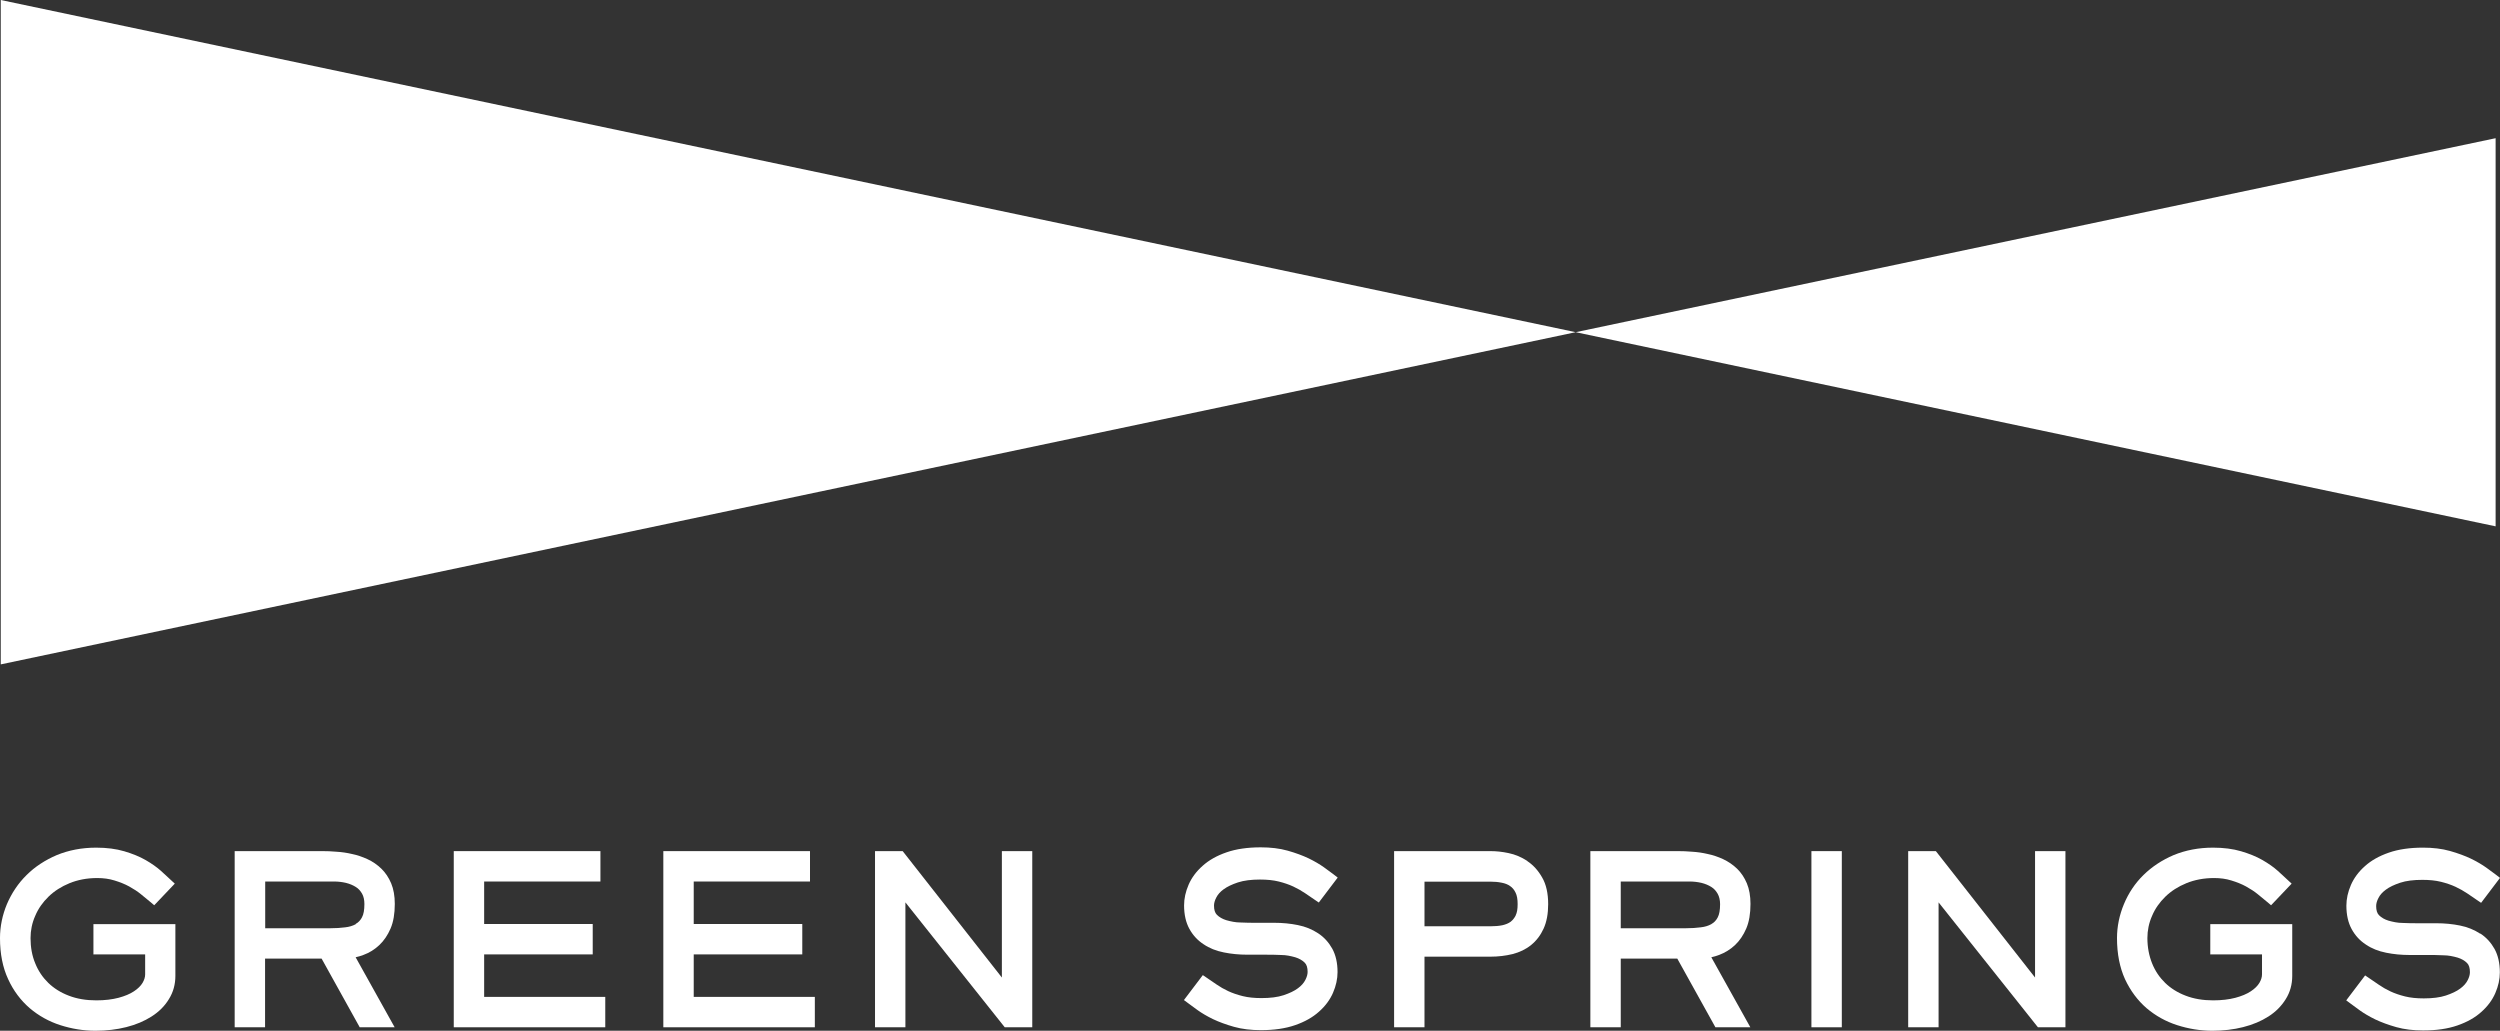 <?xml version="1.0" encoding="UTF-8"?>
<svg id="a" xmlns="http://www.w3.org/2000/svg" viewBox="0 0 165.34 68.17">
  <rect x="0" y="0" width="165.34" height="68.17" fill="#333333" stroke="none"/>
  <defs>
    <style>
      .b {
        fill: #fff;
      }
    </style>
  </defs>
  <g>
    <path class="b" d="M25.08,62.51c.31-.29.56-.66.75-1.1s.28-.99.28-1.63c0-.52-.08-.98-.24-1.36s-.38-.71-.65-.97c-.27-.26-.57-.47-.92-.63-.33-.15-.67-.27-1.02-.34-.34-.08-.68-.13-1.03-.15-.33-.03-.65-.04-.92-.04h-5.81v11.65h2.01v-4.54h3.74l2.52,4.54h2.31l-2.58-4.63c.18-.04.35-.09.53-.16.38-.14.72-.35,1.03-.64ZM23.53,61.12c-.2.11-.43.18-.7.21-.3.04-.62.06-.97.06h-4.32v-3.09h4.56c.26,0,.52.03.78.09.24.06.46.15.65.27.18.11.31.26.42.45.1.18.15.41.15.68,0,.38-.05.68-.16.88-.1.19-.24.34-.41.43v.02Z"/>
    <polygon class="b" points="32.02 63.12 39.2 63.12 39.2 61.11 32.02 61.11 32.02 58.3 39.71 58.3 39.71 56.29 30.01 56.29 30.01 67.94 40.03 67.94 40.03 65.93 32.02 65.93 32.02 63.12"/>
    <polygon class="b" points="66.26 64.65 59.7 56.29 57.87 56.29 57.87 67.94 59.88 67.94 59.88 59.68 66.45 67.94 68.27 67.94 68.27 56.29 66.26 56.29 66.26 64.65"/>
    <polygon class="b" points="45.88 63.12 53.06 63.12 53.06 61.11 45.88 61.11 45.88 58.3 53.57 58.3 53.57 56.29 43.87 56.29 43.87 67.94 53.89 67.94 53.89 65.93 45.88 65.93 45.88 63.12"/>
    <path class="b" d="M6.19,63.12h3.41v1.32c0,.19-.06.37-.17.56-.12.2-.31.39-.57.56-.27.18-.61.32-1.02.43-.42.11-.91.17-1.47.17-.67,0-1.28-.1-1.82-.31-.53-.2-.99-.49-1.36-.85-.37-.36-.66-.79-.86-1.29-.21-.5-.31-1.06-.31-1.67,0-.5.1-1,.31-1.47.2-.48.5-.9.88-1.27s.85-.67,1.39-.89,1.15-.34,1.83-.34c.41,0,.79.05,1.14.16.36.11.69.24.98.4s.55.33.77.51c.24.19.44.36.62.51l.26.22,1.36-1.43-.27-.25c-.17-.16-.38-.35-.64-.59-.28-.25-.62-.49-1.02-.72s-.87-.42-1.41-.58c-.54-.16-1.16-.24-1.86-.24-.95,0-1.82.17-2.6.49-.77.33-1.45.77-2,1.32-.56.55-.99,1.2-1.3,1.92-.3.72-.46,1.48-.46,2.25,0,1.04.18,1.95.54,2.72.35.77.84,1.41,1.43,1.92.59.5,1.27.88,2.02,1.12.75.24,1.53.37,2.32.37.72,0,1.41-.08,2.04-.24.64-.16,1.2-.4,1.67-.7.49-.31.88-.7,1.15-1.15.29-.46.43-.98.43-1.54v-3.42h-5.42v2.01h.01Z"/>
    <path class="b" d="M101.01,56.94c-.38-.25-.8-.43-1.24-.52-.42-.09-.82-.13-1.18-.13h-6.39v11.65h2.01v-4.67h4.38c.5,0,.99-.06,1.44-.17.47-.12.89-.32,1.23-.6.35-.28.63-.65.83-1.09.2-.44.3-.98.3-1.61,0-.71-.13-1.31-.4-1.77-.26-.46-.59-.82-.98-1.08h0ZM100.25,60.53c-.09.18-.2.32-.34.43-.15.11-.33.18-.54.23-.24.05-.5.07-.78.07h-4.38v-2.95h4.38c.25,0,.49.02.73.07.21.04.4.11.55.22.15.1.27.24.36.43.1.19.14.45.14.77s-.04.56-.13.74h0Z"/>
    <path class="b" d="M114.74,62.51c.31-.29.56-.66.75-1.1s.28-.99.28-1.63c0-.52-.08-.98-.24-1.36-.16-.38-.38-.71-.65-.97-.27-.26-.58-.47-.92-.63-.33-.15-.67-.27-1.02-.34-.34-.08-.68-.13-1.03-.15-.34-.03-.65-.04-.92-.04h-5.81v11.65h2.01v-4.54h3.74l2.52,4.54h2.31l-2.58-4.63c.18-.04.35-.09.53-.16.37-.14.72-.35,1.03-.64ZM113.18,61.12c-.2.11-.43.18-.7.21-.3.04-.62.06-.97.06h-4.32v-3.09h4.56c.26,0,.52.03.78.09.24.06.46.15.65.27.18.11.31.26.42.45.1.18.16.41.16.69,0,.38-.05.68-.16.88-.1.19-.24.34-.41.43h0Z"/>
    <rect class="b" x="119.8" y="56.29" width="2.01" height="11.65"/>
    <polygon class="b" points="134.59 64.65 128.03 56.29 126.2 56.29 126.2 67.94 128.21 67.94 128.21 59.68 134.78 67.94 136.6 67.94 136.6 56.29 134.59 56.29 134.59 64.65"/>
    <path class="b" d="M146.19,63.12h3.41v1.32c0,.19-.06.37-.17.56-.12.2-.31.39-.57.56-.27.18-.61.32-1.02.43-.42.11-.91.17-1.47.17-.67,0-1.28-.1-1.82-.31-.53-.2-.99-.49-1.36-.85s-.66-.79-.86-1.29-.31-1.06-.31-1.67c0-.5.1-1,.31-1.47.2-.48.5-.9.88-1.27s.85-.67,1.39-.89,1.15-.34,1.83-.34c.41,0,.79.05,1.14.16.36.11.69.24.98.4s.55.33.77.51c.24.19.44.36.62.51l.26.22,1.36-1.43-.27-.25c-.17-.16-.38-.35-.64-.59-.28-.25-.62-.49-1.02-.72-.4-.23-.87-.42-1.41-.58-.54-.16-1.16-.24-1.86-.24-.95,0-1.82.17-2.6.49-.77.33-1.44.77-2,1.32s-.99,1.2-1.29,1.92c-.3.72-.46,1.48-.46,2.25,0,1.04.18,1.95.53,2.72.36.77.84,1.41,1.43,1.92.59.5,1.27.88,2.02,1.12.75.24,1.53.37,2.32.37.72,0,1.41-.08,2.04-.24.64-.16,1.2-.4,1.67-.7.49-.31.87-.7,1.15-1.15.29-.46.43-.98.43-1.54v-3.42h-5.42v2.01h.01Z"/>
    <path class="b" d="M80.92,58.82c.24-.18.56-.33.95-.46.4-.13.89-.19,1.46-.19.47,0,.88.04,1.24.13s.68.2.96.33.54.28.78.44c.23.16.44.3.63.43l.28.19,1.25-1.65-.31-.24c-.14-.1-.34-.25-.6-.44-.28-.2-.62-.4-1.01-.59-.4-.19-.86-.36-1.39-.51-.53-.15-1.13-.22-1.78-.22-.87,0-1.63.11-2.26.33-.64.22-1.17.52-1.58.89-.42.37-.73.79-.93,1.25s-.3.92-.3,1.37c0,.61.12,1.13.35,1.55.23.42.54.76.94,1.02.38.26.83.44,1.34.54.49.1,1.01.15,1.56.15h1.19c.32,0,.67,0,1.03.02.34,0,.65.07.94.15.26.08.47.2.63.36.13.13.19.33.19.61,0,.16-.05.34-.15.53-.1.2-.26.38-.49.55-.24.18-.56.33-.95.46s-.89.19-1.46.19c-.47,0-.88-.04-1.24-.13s-.68-.2-.96-.33c-.28-.13-.54-.28-.77-.44-.23-.16-.44-.3-.63-.43l-.28-.19-1.25,1.65.31.23c.14.1.34.25.6.44.28.2.62.4,1.01.59.4.19.86.36,1.39.51s1.13.22,1.78.22c.87,0,1.63-.11,2.26-.33.64-.22,1.17-.52,1.58-.89.42-.37.73-.79.93-1.25s.3-.92.3-1.37c0-.61-.12-1.13-.35-1.55-.23-.41-.54-.76-.94-1.02-.38-.25-.83-.44-1.34-.54-.49-.1-1.01-.15-1.56-.15h-1.19c-.32,0-.67,0-1.03-.02-.34,0-.65-.07-.94-.15-.26-.08-.47-.2-.63-.36-.13-.13-.19-.33-.19-.61,0-.16.05-.34.15-.53.1-.2.26-.38.49-.55h-.01Z"/>
    <path class="b" d="M164.03,61.75c-.38-.25-.83-.44-1.34-.54-.49-.1-1.01-.15-1.56-.15h-1.19c-.32,0-.67,0-1.03-.02-.34,0-.65-.07-.94-.15-.26-.08-.47-.2-.63-.36-.13-.13-.19-.33-.19-.61,0-.16.05-.34.15-.53.1-.2.26-.38.49-.55.24-.18.56-.33.95-.46.39-.13.89-.19,1.46-.19.47,0,.88.04,1.24.13s.68.2.96.33c.28.13.54.28.78.44.23.16.44.3.63.43l.28.19,1.25-1.65-.31-.24c-.14-.1-.34-.25-.6-.44-.28-.2-.62-.4-1.01-.59-.4-.19-.86-.36-1.39-.51-.53-.15-1.13-.22-1.78-.22-.87,0-1.63.11-2.26.33-.64.22-1.17.52-1.58.89-.42.37-.73.79-.93,1.25s-.3.92-.3,1.37c0,.61.12,1.13.35,1.55.23.42.54.76.94,1.02.38.26.83.44,1.34.54.49.1,1.01.15,1.56.15h1.19c.32,0,.67,0,1.03.02.34,0,.65.07.94.15.26.08.47.2.63.36.13.13.19.33.19.61,0,.16-.05.34-.15.53-.1.2-.26.38-.49.55-.24.18-.56.33-.95.46s-.89.19-1.46.19c-.47,0-.88-.04-1.24-.13s-.68-.2-.96-.33c-.28-.13-.54-.28-.77-.44-.23-.16-.44-.3-.63-.43l-.28-.19-1.25,1.65.31.23c.14.1.34.25.6.44.28.2.62.4,1.01.59.4.19.86.36,1.39.51s1.13.22,1.78.22c.87,0,1.63-.11,2.26-.33.64-.22,1.17-.52,1.58-.89.42-.37.73-.79.93-1.25s.3-.92.3-1.37c0-.61-.12-1.13-.35-1.55-.23-.41-.54-.76-.94-1.02h0Z"/>
  </g>
  <polygon class="b" points="104.21 21.97 .05 0 .05 43.94 104.21 21.97"/>
  <polygon class="b" points="165.05 9.14 165.05 34.81 104.21 21.97 165.05 9.14"/>
</svg>